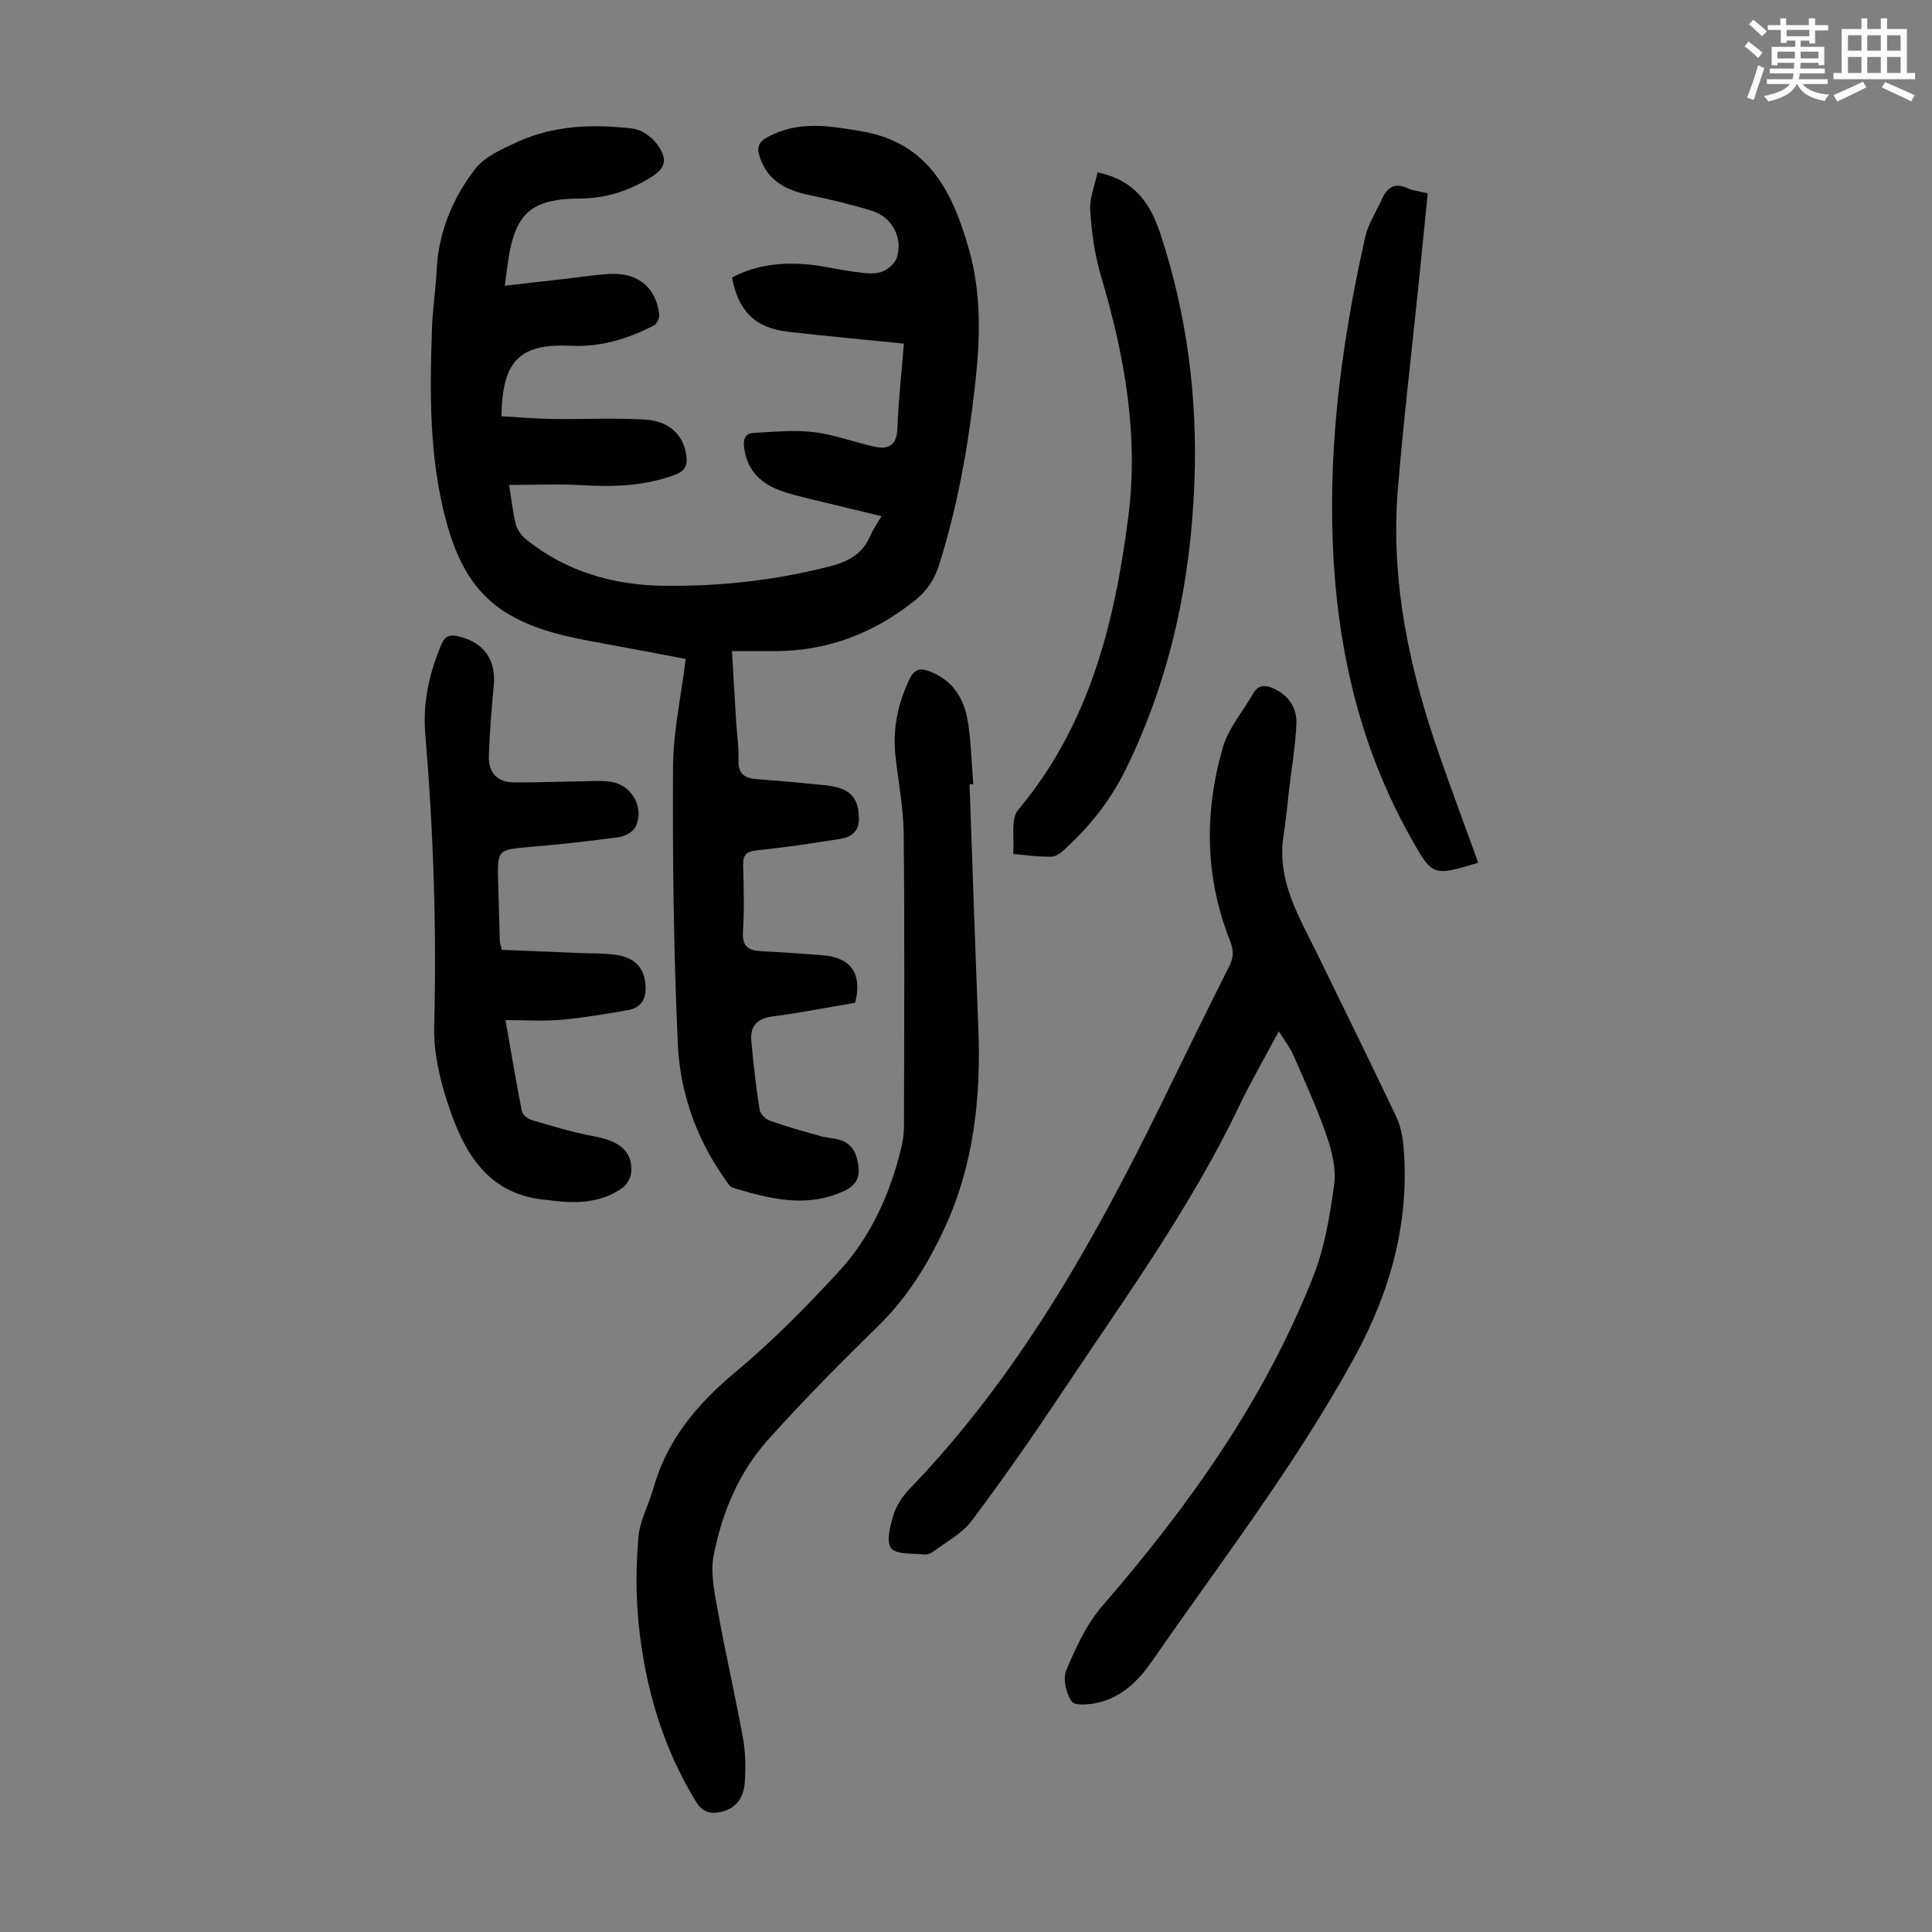 <svg enable-background="new 0 0 400 400" viewBox="0 0 400 400" xmlns="http://www.w3.org/2000/svg"><rect x="0" y="0" width="400" height="400" fill="#808080" stroke="none"/><path d="m361.2 9.6.8-1c.9.7 1.9 1.4 2.9 2.3l-.9 1.1c-1-1-2-1.8-2.8-2.4zm.5 10.6c.9-2.1 1.6-4.3 2.3-6.7.4.2.8.4 1.3.6-.7 2.1-1.5 4.3-2.2 6.6zm.4-15.2.9-.9c1 .8 2 1.6 2.8 2.4l-1 1c-.9-.9-1.8-1.7-2.7-2.5zm12.5-1.2h1.2v1.4h2.7v1.1h-2.7v2.7h-1.2v-.6h-1.8v1.3h4.9v3.8h-1.2v-.5h-3.7c0 .4-.1.9-.1 1.2h5.1v1h-5.2c0 .5-.1.9-.2 1.2h6v1h-5.2c1.1 1.3 2.9 2 5.5 2.2-.4.4-.7.8-.9 1.3-2.9-.5-4.8-1.6-5.7-3.5h-.1c-.8 1.7-2.7 2.9-5.9 3.6-.2-.4-.6-.8-.9-1.1 2.8-.6 4.6-1.4 5.4-2.5h-4.8v-1h5.3c.1-.3.2-.7.2-1.2h-4.9v-1h5c0-.4 0-.8.1-1.2h-3.5v.5h-1.2v-3.8h4.9v-1.3h-1.8v.5h-1.2v-2.7h-2.7v-1h2.6v-1.4h1.2v1.4h4.7v-1.4zm-6.6 8.3h3.6c0-.4 0-.9 0-1.4h-3.6zm1.9-4.6h4.7v-1.3h-4.7zm6.6 3.2h-3.7v1.4h3.7z" fill="#fbfcfa"/><path d="m385.3 3.8h1.3v2.2h2.8v-2.2h1.3v2.2h4.1v9.1h1.7v1.3h-16.9v-1.3h1.7v-9.1h4.1v-2.2zm.4 13.1.7 1.2c-1.8.9-3.8 1.9-6 2.9-.2-.4-.5-.8-.8-1.3 2.3-1 4.3-1.9 6.1-2.8zm-3.1-6.4h2.8v-3.2h-2.8zm0 4.6h2.8v-3.3h-2.8zm4-4.6h2.8v-3.2h-2.8zm0 4.6h2.8v-3.3h-2.8zm3.7 1.9c2.1.9 4.1 1.8 6.1 2.7l-.7 1.3c-2.2-1.1-4.2-2-6.1-2.9zm3.2-9.7h-2.8v3.2h2.8zm-2.8 7.8h2.8v-3.3h-2.8z" fill="#fbfcfa"/><g fill="#010102"><path d="m177.05 207.61c-5.63.95-11.33 2.08-17.08 2.83-3.19.42-4.69 1.98-4.42 5.02.42 4.78.98 9.55 1.71 14.29.14.87 1.24 1.97 2.13 2.28 3.45 1.22 6.99 2.21 10.52 3.2 1.39.39 2.91.38 4.25.87 2.53.91 3.32 3.07 3.59 5.57.27 2.51-.88 3.93-3.06 4.94-7.75 3.57-15.33 1.58-22.87-.66-.81-.24-1.41-1.38-1.98-2.19-5.78-8.29-9.05-17.7-9.5-27.59-.88-19.1-1.1-38.24-1-57.37.04-7.31 1.67-14.61 2.63-22.37-5.88-1.11-11.66-2.23-17.47-3.28-6.61-1.19-13.14-2.46-19.09-5.92-7.46-4.35-10.86-11.36-12.99-19.18-3.61-13.24-3.45-26.79-2.97-40.35.14-3.91.76-7.8.95-11.71.37-7.88 3.3-14.92 7.96-20.99 2.02-2.63 5.69-4.2 8.89-5.66 7.55-3.44 15.64-3.66 23.7-2.73 1.82.21 3.97 1.69 5.08 3.23 2.39 3.34 1.78 5.07-1.74 7.16-4.31 2.56-8.93 4.06-13.98 4.09-10.35.05-13.66 2.94-15.16 13.24-.21 1.43-.38 2.86-.64 4.83 4.81-.55 9.29-1.07 13.78-1.58 2.89-.32 5.77-.84 8.67-.88 5.4-.07 8.94 3.11 9.52 8.39.08.74-.47 1.97-1.09 2.29-5.34 2.75-11 4.5-17.06 4.21-10.67-.51-14.34 2.96-14.51 14.59 3.49.2 7.01.51 10.53.56 6.37.09 12.75-.24 19.1.12 5.14.29 8.04 3.19 8.64 7.41.28 2.01-.17 3.22-2.34 4.03-6.24 2.32-12.61 2.55-19.15 2.16-4.98-.3-10-.06-15.18-.06.45 2.8.72 5.59 1.4 8.26.3 1.16 1.26 2.34 2.23 3.12 8.3 6.63 18.04 9.38 28.42 9.5 11.65.14 23.19-1.13 34.54-4.08 3.89-1.01 6.68-2.68 8.24-6.4.51-1.22 1.32-2.33 2.26-3.94-3.72-.89-7.23-1.71-10.73-2.58-3.25-.81-6.56-1.47-9.73-2.54-4.28-1.44-7.34-4.15-7.98-8.99-.23-1.74.16-3.03 1.96-3.12 4.16-.22 8.4-.66 12.5-.16 4.28.51 8.41 2.13 12.65 3.03 2.9.62 4.5-.43 4.62-3.82.2-5.67.84-11.33 1.34-17.54-8.21-.83-16.19-1.55-24.16-2.48-6.61-.77-10.17-4.32-11.41-11.2 5.13-2.75 10.71-3.24 16.43-2.63 2.88.31 5.72 1.03 8.6 1.4 1.87.24 3.89.62 5.64.15 1.36-.37 3.03-1.74 3.44-3.03 1.32-4.11-.97-8.39-5.12-9.69-4.25-1.33-8.61-2.36-12.97-3.27-4.77-1-8.64-2.88-10.31-7.92-.66-1.99-.18-3.08 1.6-4.06 6.37-3.51 12.92-2.36 19.6-1.21 13.86 2.39 18.81 12.72 22.14 24.46 2.58 9.08 2.33 18.35 1.3 27.65-1.41 12.81-3.62 25.44-7.53 37.76-.97 3.04-2.58 5.35-5.01 7.28-8.51 6.81-18.13 10.47-29.08 10.46-2.78 0-5.56 0-8.76 0 .29 4.95.56 9.6.85 14.25.17 2.79.59 5.59.51 8.37-.08 2.8 1.27 3.7 3.74 3.88 4.57.34 9.14.75 13.7 1.21 1.32.13 2.69.32 3.92.79 2.8 1.07 3.55 3.35 3.56 6.2.01 2.79-1.69 3.82-3.9 4.18-5.73.92-11.48 1.77-17.25 2.37-2.19.23-2.86.98-2.81 3.08.12 4.59.26 9.19-.04 13.77-.2 3.07 1.15 3.89 3.78 4.02 4.24.21 8.48.52 12.71.84 5.89.45 8.27 3.89 6.74 9.84z"/><path d="m264.76 213.51c-3 5.63-5.79 10.45-8.19 15.46-10.13 21.2-23.92 40.14-36.87 59.58-5.95 8.93-12.09 17.75-18.53 26.32-1.99 2.65-5.26 4.35-8 6.41-.5.38-1.29.64-1.9.56-2.36-.28-5.68.07-6.76-1.3-1.07-1.36-.22-4.62.46-6.83.6-1.95 1.86-3.89 3.29-5.38 22.35-23.19 37.95-50.78 51.99-79.41 4.73-9.64 9.42-19.29 14.25-28.87.95-1.87.94-3.32.16-5.28-5.22-13.15-5.36-26.64-1.47-40.06 1.15-3.94 4.11-7.35 6.2-11.03 1.16-2.04 2.73-1.91 4.54-1.02 3.05 1.49 4.63 4.11 4.48 7.29-.21 4.55-.99 9.08-1.53 13.62-.37 3.11-.62 6.23-1.12 9.32-1.53 9.47 3.31 17.08 7.15 24.98 5.38 11.06 10.83 22.08 16.1 33.19.93 1.95 1.41 4.23 1.59 6.41 1.27 15.55-2.7 29.85-10.12 43.45-12.16 22.27-27.65 42.31-42.02 63.09-2.69 3.88-6.12 7.28-10.94 8.46-1.84.45-4.94.76-5.62-.19-1.19-1.65-1.88-4.73-1.13-6.51 1.97-4.65 4.18-9.49 7.44-13.26 17.91-20.68 33.66-42.73 43.72-68.34 2.34-5.95 3.42-12.5 4.29-18.88.44-3.23-.43-6.86-1.52-10.03-1.96-5.7-4.48-11.21-6.89-16.74-.65-1.55-1.75-2.93-3.05-5.01z"/><path d="m200.74 162.39c.6 16.87 1.16 33.74 1.82 50.6.55 14.15-.93 28.02-6.86 40.98-3.42 7.48-7.74 14.54-13.77 20.45-7.83 7.66-15.55 15.46-22.87 23.61-6.08 6.77-9.59 15.14-11.3 24-.7 3.58.15 7.58.82 11.29 1.61 8.91 3.64 17.73 5.26 26.64.53 2.93.56 6.02.36 9.01-.2 2.93-1.55 5.37-4.8 6.13-2.28.54-3.92.16-5.31-2.11-6.99-11.39-10.58-23.88-11.89-37.02-.58-5.86-.53-11.85-.02-17.71.29-3.44 2.14-6.73 3.1-10.14 2.84-10.07 9.1-17.48 17.05-24.1 7.54-6.28 14.48-13.35 21.16-20.56 6.72-7.25 10.76-16.13 13.09-25.74.36-1.5.58-3.08.58-4.62.04-20.15.15-40.29-.06-60.44-.05-5.33-1.09-10.66-1.69-15.99-.63-5.6.43-10.85 2.83-15.94 1.1-2.32 2.35-2.49 4.47-1.63 5.1 2.05 7.16 6.21 7.82 11.22.52 3.99.67 8.02.98 12.03-.24.01-.5.02-.77.04z"/><path d="m103.9 196.65c5.33.22 10.67.44 16 .66 2.68.11 5.4 0 8.02.45 3.06.53 5.28 2.2 5.67 5.7.34 2.99-.5 5.14-3.62 5.68-4.6.8-9.21 1.59-13.85 2-3.66.32-7.37.06-11.46.06 1.13 6.43 2.16 12.64 3.38 18.83.15.75 1.23 1.63 2.05 1.87 4.27 1.25 8.54 2.56 12.9 3.36 5.37.99 8.04 3.18 7.69 7.46-.09 1.13-.87 2.55-1.79 3.2-4.36 3.12-9.37 3.28-14.48 2.67-.22-.03-.44-.1-.66-.11-12.9-.83-17.87-10.09-21.22-20.57-1.58-4.94-2.78-10.3-2.64-15.43.54-20.28-.17-40.48-1.85-60.68-.52-6.32.83-12.43 3.32-18.31.79-1.86 1.78-2.16 3.59-1.73 5.29 1.26 7.82 4.89 7.27 10.34-.48 4.77-.82 9.56-1.01 14.35-.13 3.43 1.67 5.52 5.21 5.54 4.9.03 9.81-.18 14.71-.24 1.89-.02 3.82-.18 5.65.17 4.2.81 6.67 5.48 4.79 9.29-.51 1.04-2.18 1.94-3.43 2.11-6.08.83-12.18 1.5-18.29 2.02-6.89.59-6.9.49-6.71 7.46.11 4.03.22 8.05.35 12.08 0 .33.14.65.41 1.77z"/><path d="m227.23 35.69c7.86 1.62 11.04 6.69 13.04 12.79 5.44 16.53 7.65 33.53 7.04 50.89-.74 20.9-4.95 40.96-14.22 59.88-3.06 6.26-7.2 11.53-12.24 16.2-.88.82-2.01 1.87-3.06 1.91-2.66.09-5.35-.33-8.02-.55.29-3.11-.6-7.2 1.05-9.16 14.75-17.6 19.95-38.62 22.78-60.62 2.2-17.13-.82-33.6-5.67-49.94-1.29-4.35-1.91-8.96-2.22-13.5-.17-2.51.94-5.11 1.52-7.9z"/><path d="m306.05 178.62c-9.44 2.88-9.51 2.78-14.05-5.34-12.49-22.33-16.59-46.53-16.18-71.76.29-17.74 2.96-35.17 6.83-52.44.6-2.67 2.22-5.1 3.35-7.65 1.08-2.43 2.57-3.78 5.43-2.46 1.18.54 2.54.66 4.17 1.06-.65 6.45-1.28 12.76-1.92 19.08-1.43 14.02-3.11 28.02-4.26 42.07-1.59 19.31 2.46 37.81 8.84 55.9 2.52 7.15 5.15 14.27 7.79 21.54z"/></g></svg>